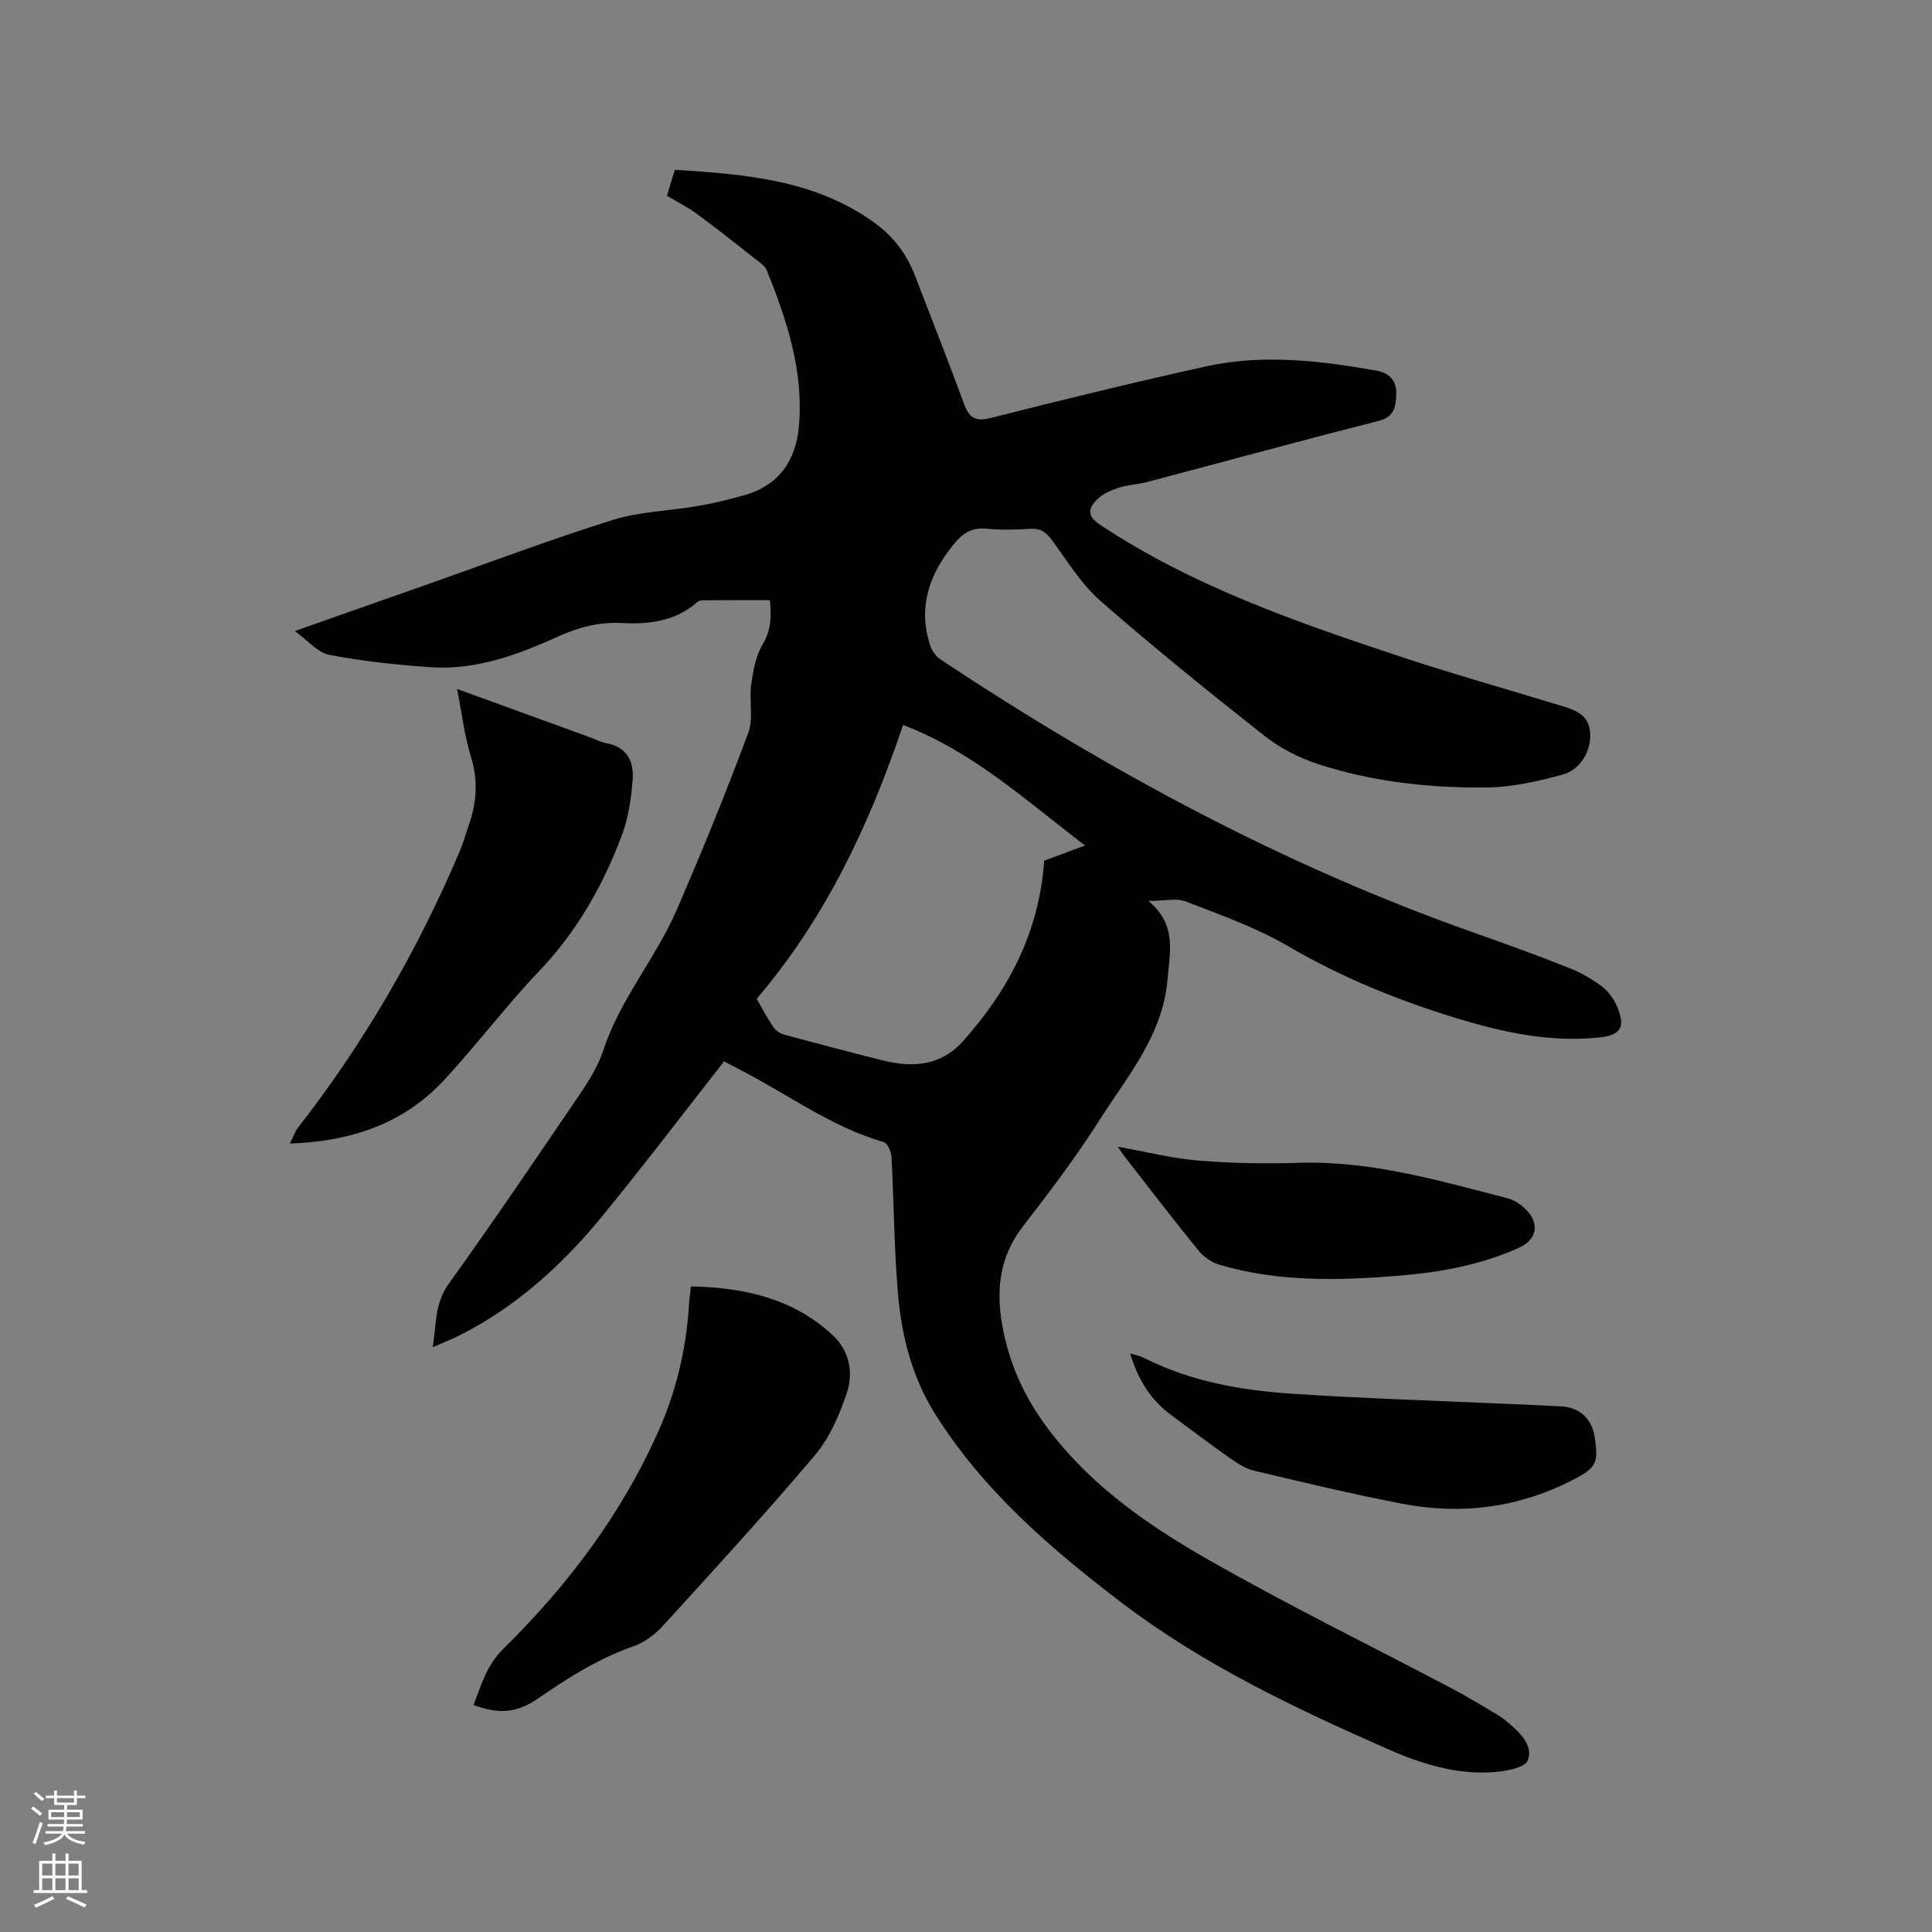 <svg enable-background="new 0 0 400 400" viewBox="0 0 400 400" xmlns="http://www.w3.org/2000/svg"><rect x="0" y="0" width="400" height="400" fill="#808080" stroke="none"/><path d="m6.44 374.46.42-.45c.65.47 1.27.95 1.85 1.44l-.45.49c-.65-.56-1.25-1.06-1.82-1.48m.93 7.33-.63-.26c.55-1.36 1.05-2.8 1.52-4.33.19.1.38.19.59.27-.46 1.29-.95 2.73-1.48 4.32m-.38-10.38.44-.42c.43.34 1.01.82 1.74 1.44l-.49.49c-.53-.51-1.09-1.01-1.69-1.51m2.5.35h1.72v-1.04h.59v1.04h3.52v-1.04h.59v1.04h1.75v.53h-1.75v1.42h-2.03v.97h3.22v2.03h-3.24c0 .35-.01.66-.03.93h3.32v.53h-3.37c-.03.27-.08.58-.15.94h3.96v.53h-3.71c.67.92 1.93 1.48 3.79 1.68-.13.24-.23.44-.29.59-2.13-.38-3.48-1.08-4.04-2.12-.43.97-1.77 1.72-4.03 2.23-.09-.19-.2-.37-.33-.55 2.1-.42 3.37-1.03 3.81-1.83h-3.36v-.53h3.58c.08-.29.13-.61.16-.94h-3.33v-.53h3.39c.02-.27.04-.58.04-.93h-3.23v-2.03h3.25v-.97h-2.07v-1.42h-1.73zm1.12 3.44v1h2.65c.01-.3.02-.44.01-.4v-.25-.35zm1.19-2h3.52v-.91h-3.52zm4.71 2h-2.63v.59c0 .15-.01.28-.01.4h2.64z" fill="#fbfcfa"/><path d="m13.56 383.74h.63v1.52h2.72v6.07h1.13v.6h-11.06v-.6h1.13v-6.07h2.73v-1.52h.63v1.52h2.1v-1.52zm-2.69 8.83.38.56c-1.24.63-2.53 1.25-3.85 1.85-.1-.21-.21-.42-.34-.63 1.36-.55 2.63-1.15 3.81-1.78m-2.13-4.27h2.1v-2.45h-2.1zm0 3.04h2.1v-2.46h-2.1zm2.72-3.04h2.1v-2.45h-2.1zm0 3.04h2.1v-2.46h-2.1zm6.07 3.6c-1.41-.71-2.7-1.3-3.86-1.78l.35-.56c1.45.62 2.75 1.19 3.88 1.72zm-1.25-9.09h-2.1v2.45h2.1zm-2.09 5.49h2.1v-2.46h-2.1z" fill="#fbfcfa"/><g fill="#010100"><path d="m138.09 40.53c.38-1.26.94-3.13 1.62-5.38 14.68.94 29.12 2.06 41.48 11.07 3.85 2.8 6.61 6.52 8.32 11.01 3.36 8.8 6.85 17.56 10.09 26.4 1.08 2.93 2.37 3.7 5.59 2.89 14.77-3.75 29.59-7.36 44.47-10.65 11.79-2.6 23.62-1.22 35.36.88 2.62.47 4.15 2.05 4.06 4.84-.08 2.61-.35 4.72-3.74 5.58-16.01 4.06-31.93 8.43-47.9 12.64-1.94.51-4.02.56-5.9 1.19-1.63.55-3.41 1.33-4.55 2.55-2.03 2.17-1.56 3.56.94 5.21 19.03 12.59 40.34 19.99 61.76 27.1 10.94 3.63 22.05 6.76 33.08 10.12 2.97.91 6.08 1.69 6.44 5.58.35 3.71-1.9 7.81-5.76 8.84-5.07 1.35-10.34 2.58-15.54 2.64-11.9.14-23.74-1.17-35.1-4.87-3.92-1.28-7.83-3.31-11.06-5.86-11.49-9.05-22.88-18.26-33.89-27.88-3.97-3.47-6.85-8.23-10.03-12.55-1.18-1.6-2.28-2.52-4.38-2.4-3.07.18-6.17.3-9.22-.02-3.19-.34-5.1 1.13-6.93 3.41-4.94 6.17-7.28 12.89-4.73 20.7.36 1.1 1.16 2.3 2.11 2.93 34.8 23.11 71.34 42.83 110.85 56.73 6.49 2.28 12.95 4.64 19.34 7.18 2.43.96 4.79 2.31 6.87 3.89 1.36 1.03 2.48 2.67 3.13 4.26 1.72 4.17.64 5.78-3.82 6.24-10.12 1.05-19.83-1.05-29.39-3.96-12.18-3.71-23.88-8.47-34.96-14.94-6.61-3.86-13.98-6.47-21.16-9.25-1.96-.76-4.47-.12-7.77-.12 5.93 4.94 4.43 10.48 3.97 16.13-.95 11.59-8.21 20-14 29.09-4.88 7.68-10.39 14.98-15.97 22.18-5.15 6.65-5.61 13.87-4.03 21.68 1.61 7.93 4.96 14.73 10.03 21.22 8.86 11.35 20.37 19.22 32.47 26.13 16.63 9.49 33.86 17.92 50.81 26.86 3.18 1.68 6.24 3.59 9.34 5.42.63.38 1.21.86 1.78 1.34 2.51 2.11 5.35 4.85 4.14 7.89-.63 1.59-4.83 2.3-7.47 2.46-7.56.46-14.68-1.79-21.52-4.8-19.32-8.5-38.4-17.57-55.26-30.43-14.68-11.2-28.69-23.26-38.61-39.22-4.69-7.56-6.8-16-7.54-24.69-.8-9.38-.83-18.82-1.33-28.23-.06-1.09-.81-2.86-1.59-3.09-10.96-3.16-20.03-10.03-30-15.11-1.22-.62-2.41-1.27-3.07-1.62-8.54 10.88-16.73 21.68-25.32 32.16-8.26 10.07-17.82 18.74-29.61 24.65-1.58.79-3.24 1.42-5.39 2.36.75-4.82.4-9.07 3.27-13.07 9.27-12.91 18.2-26.07 27.13-39.22 1.94-2.86 3.85-5.93 4.91-9.18 3.44-10.52 10.79-18.95 15.13-28.92 5.28-12.11 10.24-24.38 14.87-36.75 1.12-3.01.16-6.74.62-10.07.4-2.85.94-5.91 2.38-8.31 1.74-2.92 1.82-5.7 1.49-9.13-4.74 0-9.37-.01-14 .02-.39 0-.85.21-1.15.47-4.5 3.92-9.97 4.54-15.54 4.24-4.83-.26-9.14.96-13.46 2.92-8.35 3.8-16.96 6.89-26.32 6.22-6.96-.5-13.94-1.24-20.78-2.56-2.39-.46-4.38-2.95-7.12-4.92 9.38-3.3 17.93-6.31 26.49-9.32 13.08-4.6 26.07-9.51 39.29-13.66 5.67-1.78 11.85-1.89 17.77-2.92 3.22-.56 6.42-1.34 9.57-2.24 7.1-2.02 10.62-7.15 11.25-14.19 1.03-11.4-2.47-21.98-6.64-32.35-.36-.89-1.38-1.58-2.2-2.22-4-3.14-7.99-6.31-12.08-9.32-1.87-1.43-3.99-2.47-6.39-3.9zm18.57 166.27c1.14 1.97 2.17 3.94 3.4 5.77.47.7 1.33 1.37 2.14 1.59 6.84 1.86 13.69 3.67 20.57 5.39 6.22 1.56 12.08 1.11 16.64-4.02 9.38-10.54 15.74-22.45 16.78-37.33 2.16-.8 4.99-1.86 8.45-3.15-12.28-9.37-23.3-19.49-37.66-24.95-7.05 20.81-16.05 39.97-30.32 56.7z"/><path d="m98.04 353.01c1.59-4.08 2.68-8.19 6.07-11.53 13.45-13.25 24.72-28.15 32.37-45.54 3.65-8.3 5.66-17.04 6.19-26.11.06-1.04.23-2.08.39-3.49 10.99.22 21.12 2.46 29.33 10.08 3.5 3.24 4.35 7.81 2.91 12.06-1.53 4.5-3.53 9.2-6.56 12.78-10.19 12.05-20.86 23.69-31.49 35.35-1.63 1.79-3.83 3.43-6.08 4.22-7.08 2.49-13.32 6.35-19.42 10.59-4.7 3.26-8.27 3.57-13.71 1.59z"/><path d="m94.63 142.64c9.62 3.5 18.54 6.74 27.46 9.99 1.19.43 2.35 1.06 3.58 1.28 4.21.77 5.57 3.86 5.32 7.41-.28 3.94-.89 8.03-2.27 11.7-3.9 10.36-9.28 19.83-17.04 27.98-6.86 7.2-12.89 15.2-19.64 22.51-8.35 9.06-19.13 12.79-32.01 13.25.69-1.4 1-2.42 1.61-3.21 13.75-17.64 24.85-36.82 33.58-57.39.7-1.65 1.17-3.4 1.77-5.1 1.66-4.71 2.07-9.33.54-14.28-1.35-4.37-1.88-9.01-2.9-14.14z"/><path d="m233.98 280.2c1.29.41 2.11.55 2.82.91 9.62 4.89 20.05 6.73 30.62 7.44 14.77.98 29.58 1.43 44.38 2.1 3.81.17 7.61.31 11.42.52 3.76.2 6.32 2.52 6.91 6.19.91 5.58.37 6.55-4.63 9.11-11.17 5.72-22.99 7.2-35.19 4.86-10.27-1.96-20.45-4.42-30.63-6.83-1.77-.42-3.46-1.51-4.98-2.57-4.16-2.92-8.21-5.99-12.29-9.01-4.15-3.07-6.76-7.19-8.43-12.72z"/><path d="m231.41 237.41c5.68 1.01 11.14 2.41 16.68 2.87 6.95.58 13.98.68 20.96.47 14.88-.45 28.92 3.7 43.06 7.33 1.45.37 2.92 1.38 3.97 2.49 2.74 2.89 2.03 6.11-1.53 7.73-7.92 3.6-16.35 5.12-24.94 5.82-12.5 1.02-25 1.33-37.2-2.29-1.58-.47-3.22-1.62-4.27-2.91-5.15-6.33-10.11-12.81-15.13-19.25-.56-.71-1.05-1.48-1.6-2.26z"/></g></svg>